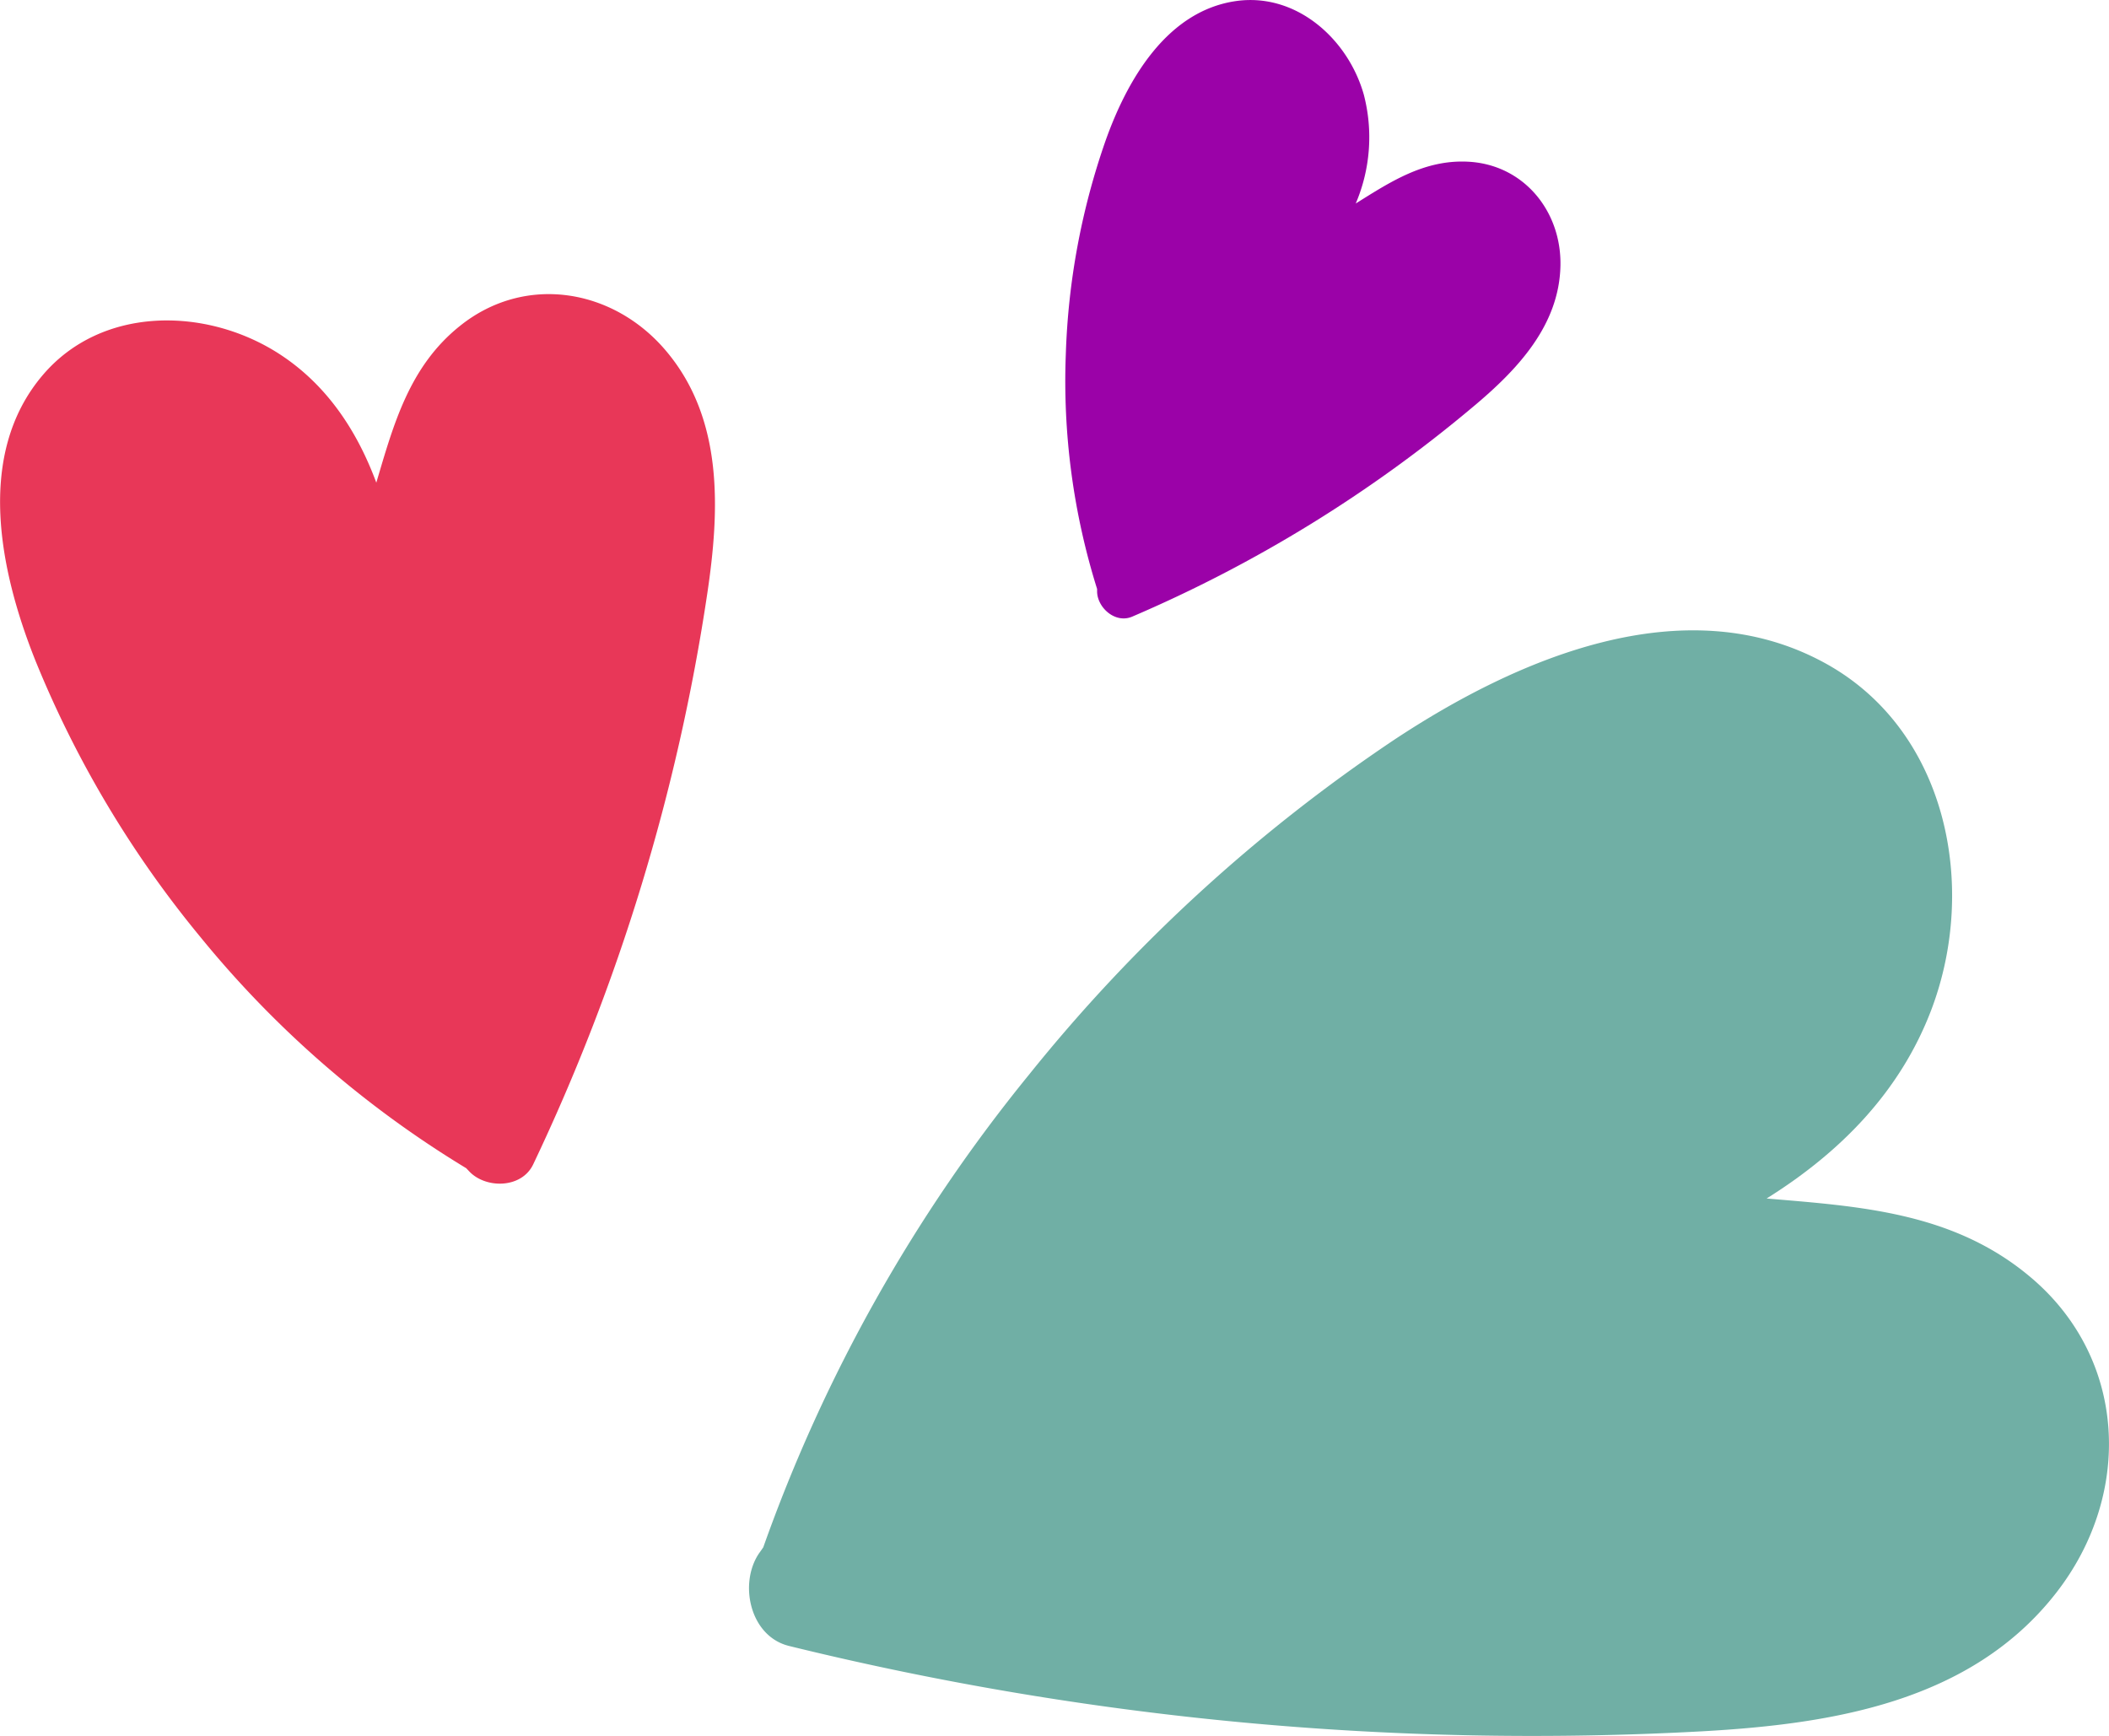 <?xml version="1.0" encoding="UTF-8"?> <svg xmlns="http://www.w3.org/2000/svg" viewBox="0 0 231.91 190.92"> <defs> <style>.cls-1{fill:#70afa5;}.cls-2{fill:#e83758;}.cls-3{fill:#9b02a8;}</style> </defs> <g id="Слой_2" data-name="Слой 2"> <g id="Слой_1-2" data-name="Слой 1"> <path class="cls-1" d="M187.22,190.39c14.26-.8,29.53-3.23,38.87-15.21,8.49-10.88,7.85-25.93-3-34.89-8.44-7-18.63-7.63-28.83-8.49,8-5,14.67-11.66,18.13-20.8,5.13-13.58,1.7-30.75-11.73-38.09-15.52-8.49-34-.4-47.39,8.47a179.57,179.57,0,0,0-40.1,36.78,174.73,174.73,0,0,0-29.24,52c-.14.2-.28.41-.43.61-2.29,3.3-1.08,9.18,3.28,10.24A342.52,342.52,0,0,0,187.22,190.39Z"></path> <path class="cls-2" d="M77.77,65.3c1.37-9.18,1.83-19.23-4.57-26.76-5.81-6.84-15.49-8.42-22.62-2.7C45,40.29,43.27,46.7,41.38,53.08c-2.12-5.73-5.5-10.88-10.86-14.28-8-5.06-19.37-5.14-25.82,2.45C-2.75,50,0,62.86,3.86,72.56A116.7,116.7,0,0,0,22,103a113.52,113.52,0,0,0,29.27,25.47l.34.36c1.8,1.89,5.7,1.89,7-.74A222.61,222.61,0,0,0,77.77,65.3Z"></path> <path class="cls-3" d="M162,44.72c4.78-4,9.47-8.89,9.59-15.53.11-6-4.07-11.12-10.2-11.41-4.79-.23-8.52,2.23-12.31,4.6a18.58,18.58,0,0,0,.88-12C148.22,4.26,142.51-.84,135.89.12c-7.65,1.11-12,8.79-14.34,15.41a78.66,78.66,0,0,0-4.35,23.39,76.42,76.42,0,0,0,3.44,25.85c0,.11,0,.22,0,.33.06,1.75,2,3.49,3.84,2.72A149.89,149.89,0,0,0,162,44.72Z"></path> </g> </g> </svg> 
